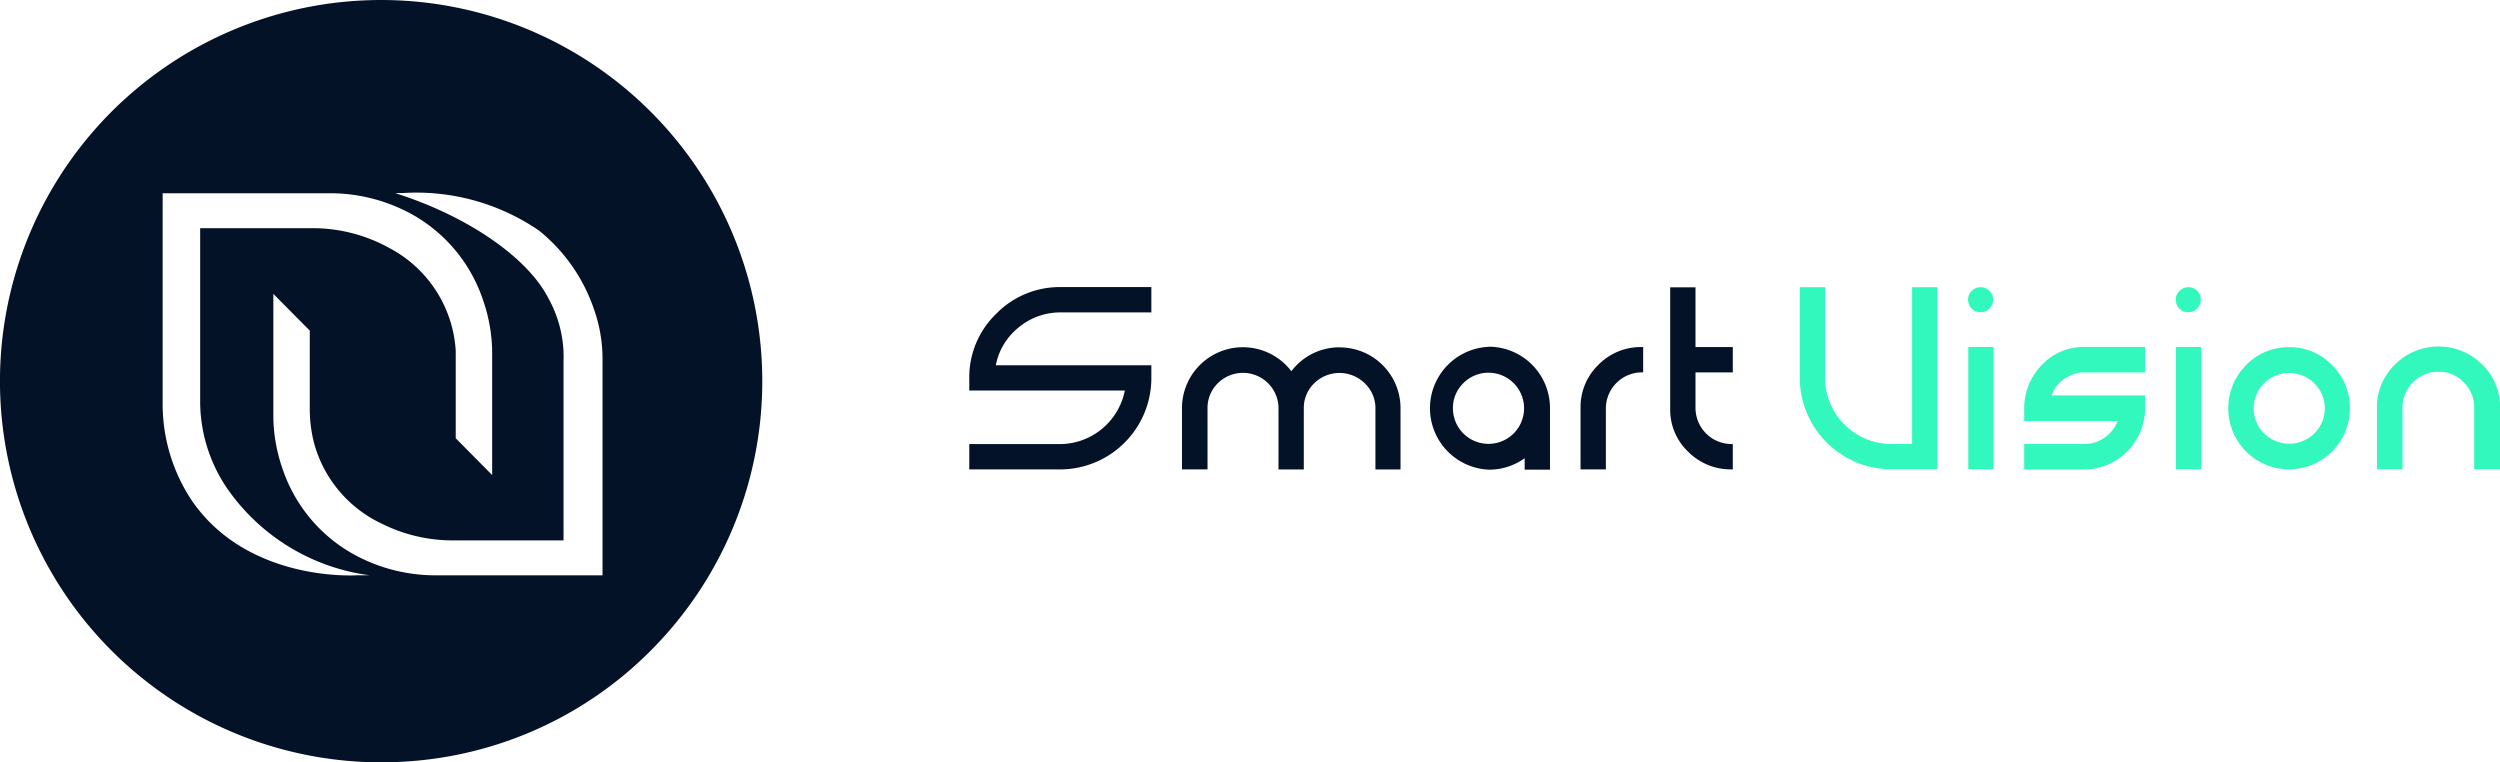 <svg xmlns="http://www.w3.org/2000/svg" width="174.849" height="53.317" viewBox="0 0 174.849 53.317">
  <g id="Layer_1-2" transform="translate(243.791 0.005)">
    <g id="Group_1" data-name="Group 1" transform="translate(-176 20.072)">
      <path id="Path_13" data-name="Path 13" d="M315.947,103.175a6.161,6.161,0,0,0-1.867,4.5v.853h10.878a4.644,4.644,0,0,1-4.543,3.745H314.08v1.771h6.385a6.393,6.393,0,0,0,6.35-6.4v-.885H315.937a4.444,4.444,0,0,1,1.549-2.606,4.531,4.531,0,0,1,2.994-1.089h6.335V101.29h-6.368A6.222,6.222,0,0,0,315.947,103.175Z" transform="translate(-314.08 -101.29)" fill="#031227"/>
      <path id="Path_14" data-name="Path 14" d="M399.43,122.34a4.218,4.218,0,0,0-3.378,1.673,4.262,4.262,0,0,0-7.651,2.606v4.261h1.787v-4.261a2.418,2.418,0,0,1,.722-1.767,2.489,2.489,0,0,1,4.241,1.633v4.4h1.771v-4.391a2.406,2.406,0,0,1,.771-1.679,2.525,2.525,0,0,1,3.5.05,2.4,2.4,0,0,1,.738,1.759v4.261h1.755v-4.261a4.251,4.251,0,0,0-4.261-4.277Z" transform="translate(-373.525 -118.127)" fill="#031227"/>
      <path id="Path_15" data-name="Path 15" d="M478.537,122.17a4.3,4.3,0,0,0,0,8.592,4.259,4.259,0,0,0,2.508-.8v.8h1.771v-4.3a4.291,4.291,0,0,0-4.277-4.3Zm-1.769,2.528a2.488,2.488,0,1,1-.741,1.767A2.423,2.423,0,0,1,476.768,124.7Z" transform="translate(-442.201 -117.991)" fill="#031227"/>
      <path id="Path_16" data-name="Path 16" d="M528.957,123.475a4.105,4.105,0,0,0-1.267,2.988v4.345h1.771v-4.279a2.529,2.529,0,0,1,2.508-2.508h.1V122.25h-.1a4.172,4.172,0,0,0-3.012,1.223Z" transform="translate(-484.938 -118.055)" fill="#031227"/>
      <path id="Path_17" data-name="Path 17" d="M560.781,101.38H559.01V109.9a4.04,4.04,0,0,0,1.259,2.98,4.186,4.186,0,0,0,3.02,1.233h.1v-1.771h-.1a2.528,2.528,0,0,1-2.508-2.508V107.33h2.608v-1.771h-2.608Z" transform="translate(-509.989 -101.362)" fill="#031227"/>
      <path id="Path_18" data-name="Path 18" d="M612.158,112.3H610.7a4.64,4.64,0,0,1-4.631-4.631V101.33H604.3v6.4a6.407,6.407,0,0,0,6.4,6.335h3.226V101.332h-1.771V112.3Z" transform="translate(-546.215 -101.322)" fill="#32f8bd"/>
      <rect id="Rectangle_4" data-name="Rectangle 4" width="1.771" height="8.556" transform="translate(69.87 4.189)" fill="#32f8bd"/>
      <path id="Path_19" data-name="Path 19" d="M663.985,103.093a.819.819,0,0,0,.614-.264.867.867,0,0,0,.254-.62.847.847,0,0,0-.254-.614.835.835,0,0,0-.614-.254.867.867,0,0,0-.62.254.825.825,0,0,0-.264.614.885.885,0,0,0,.885.887Z" transform="translate(-593.246 -101.33)" fill="#32f8bd"/>
      <path id="Path_20" data-name="Path 20" d="M683.953,123.487a4.293,4.293,0,0,0-1.223,3.07v.835h6.531a2.357,2.357,0,0,1-.849,1.115,2.4,2.4,0,0,1-1.453.49H682.73v1.787h4.229a4.3,4.3,0,0,0,4.227-4.229V125.6h-6.539a2.139,2.139,0,0,1,.727-1.035,2.556,2.556,0,0,1,1.365-.57h4.445V122.21h-4.229a4.02,4.02,0,0,0-3.006,1.275Z" transform="translate(-608.948 -118.023)" fill="#32f8bd"/>
      <rect id="Rectangle_5" data-name="Rectangle 5" width="1.771" height="8.556" transform="translate(84.394 4.189)" fill="#32f8bd"/>
      <path id="Path_21" data-name="Path 21" d="M736.565,103.093a.819.819,0,0,0,.614-.264.867.867,0,0,0,.254-.62.847.847,0,0,0-.254-.614.836.836,0,0,0-.614-.254.867.867,0,0,0-.62.254.825.825,0,0,0-.264.614.885.885,0,0,0,.885.887Z" transform="translate(-651.3 -101.33)" fill="#32f8bd"/>
      <path id="Path_22" data-name="Path 22" d="M758.3,122.3a4.108,4.108,0,0,0-3.022,1.259,4.286,4.286,0,0,0,0,6.032,4.253,4.253,0,0,0,7.265-3.012,4.166,4.166,0,0,0-1.241-3.02,4.087,4.087,0,0,0-3-1.259Zm-1.767,2.528a2.513,2.513,0,0,1,3.527,0,2.464,2.464,0,0,1,0,3.5,2.5,2.5,0,0,1-3.518,0,2.474,2.474,0,0,1-.008-3.5Z" transform="translate(-665.985 -118.095)" fill="#32f8bd"/>
      <path id="Path_23" data-name="Path 23" d="M813.339,123.3a4.317,4.317,0,0,0-6.082.008,4.123,4.123,0,0,0-1.267,3.02v4.311h1.787v-4.311a2.413,2.413,0,0,1,.739-1.775,2.452,2.452,0,0,1,1.785-.733,2.39,2.39,0,0,1,1.759.731,2.432,2.432,0,0,1,.731,1.775v4.311H814.6v-4.311a4.135,4.135,0,0,0-1.259-3.03Z" transform="translate(-707.538 -117.895)" fill="#32f8bd"/>
    </g>
    <path id="Path_24" data-name="Path 24" d="M26.659,53.312A26.658,26.658,0,1,1,45.51,45.5h0a26.481,26.481,0,0,1-18.851,7.808ZM11.376,13.5V28.18a12.17,12.17,0,0,0,2.043,6.829c3.336,4.855,9.273,5.232,11.018,5.232.22,0,.388,0,.466-.01h.961a14.413,14.413,0,0,1-9.827-5.864A10.821,10.821,0,0,1,14,28.216V15.953h7.866a11.076,11.076,0,0,1,5.386,1.4,8.71,8.71,0,0,1,4.621,7.165v6.128l2.548,2.572V24.525a11.419,11.419,0,0,0-.65-3.579,10.748,10.748,0,0,0-5-5.984A11.864,11.864,0,0,0,23.08,13.51h-11.7Zm7.742,7.043v8.684a11.4,11.4,0,0,0,.65,3.575,10.747,10.747,0,0,0,5,5.978,11.848,11.848,0,0,0,5.676,1.453H42.14V25.1a10.38,10.38,0,0,0-.6-3.482,12.027,12.027,0,0,0-3.845-5.5,15.178,15.178,0,0,0-9.541-2.62h-.5l.234.084c4.887,1.591,8.986,4.425,10.439,7.223a8.448,8.448,0,0,1,1.087,4.459V37.791H31.655a11.1,11.1,0,0,1-4.919-1.153,8.78,8.78,0,0,1-4.749-5.576,9.539,9.539,0,0,1-.322-2.46V23.118l-2.548-2.568Z" transform="translate(-243.791 0)" fill="#031227"/>
  </g>
</svg>
